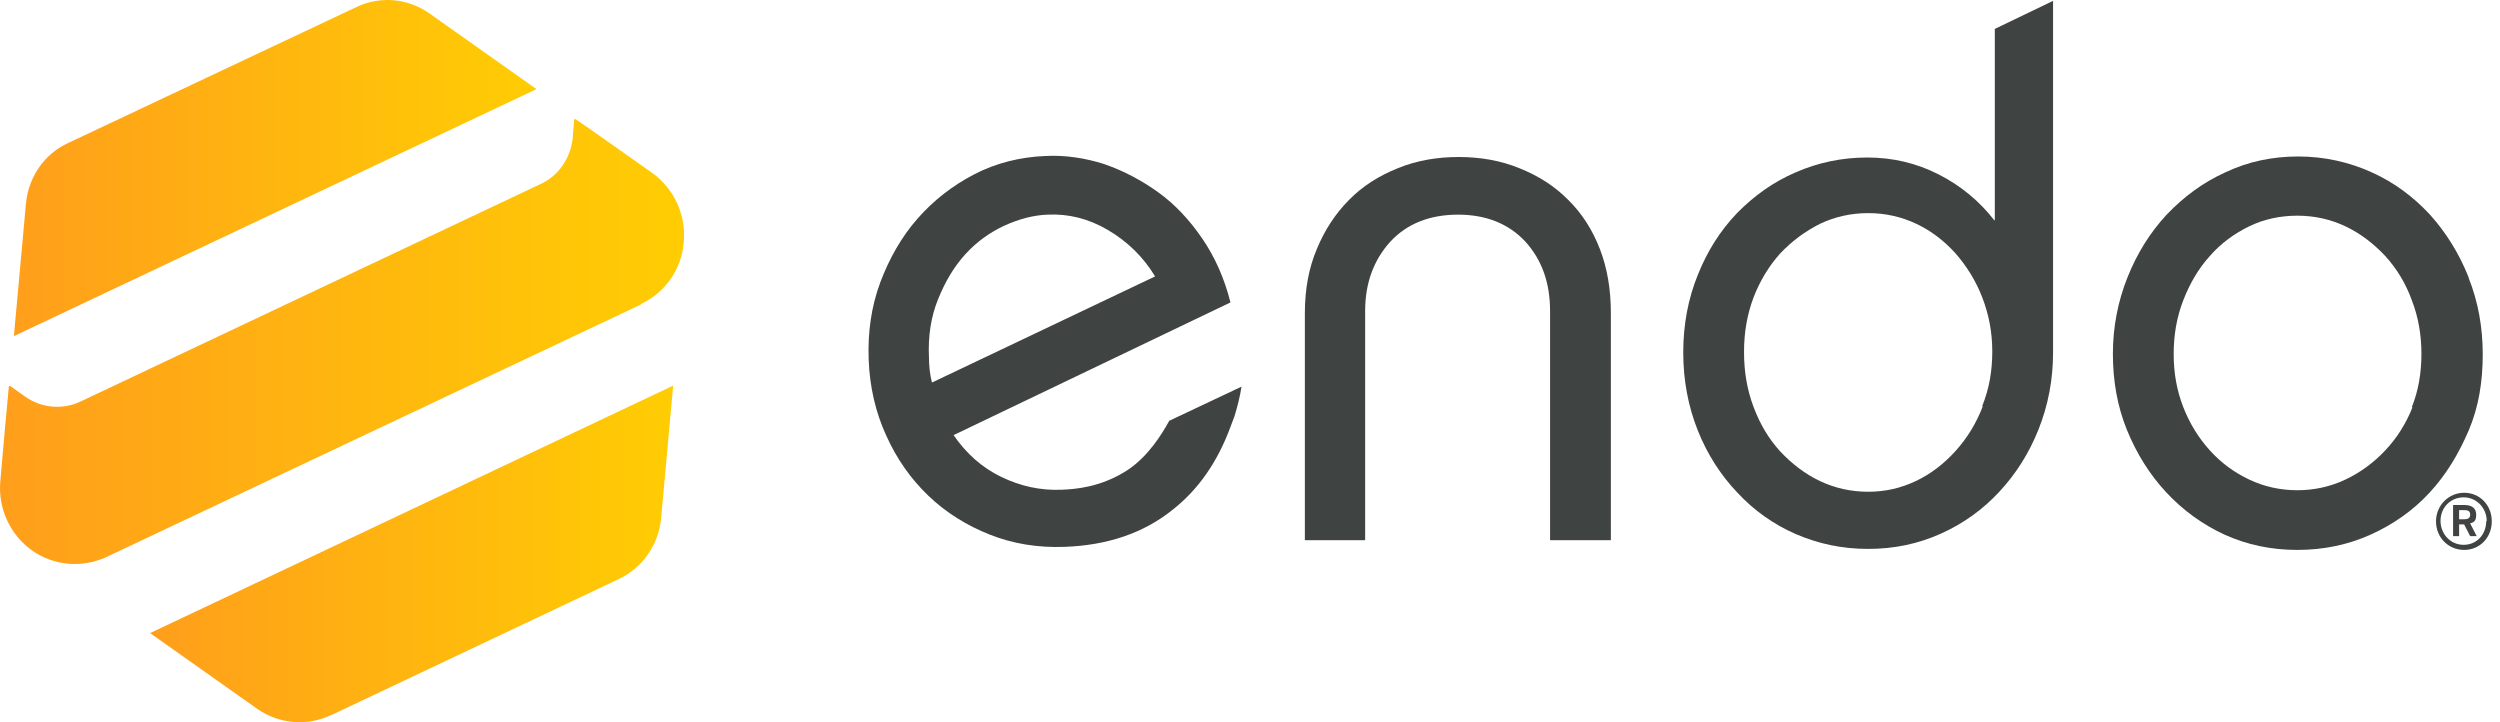 <?xml version="1.0" encoding="UTF-8"?> <svg xmlns="http://www.w3.org/2000/svg" width="135" height="39" viewBox="0 0 135 39" fill="none"><g clip-path="url(#clip0_13003_28543)"><path d="M84.681 10.792C83.948 10.048 83.08 9.497 82.049 9.084C81.045 8.671 79.932 8.478 78.765 8.478C77.598 8.478 76.486 8.671 75.482 9.084C74.451 9.497 73.582 10.048 72.85 10.792C72.117 11.536 71.547 12.391 71.113 13.438C70.679 14.457 70.462 15.615 70.462 16.91V29.172H73.718V16.799C73.718 15.284 74.179 14.044 75.075 13.052C75.97 12.088 77.191 11.591 78.738 11.591C80.258 11.591 81.479 12.088 82.374 13.052C83.27 14.044 83.704 15.284 83.704 16.799V29.172H86.987V16.91C86.987 15.642 86.797 14.485 86.39 13.438C85.983 12.391 85.413 11.509 84.681 10.792Z" fill="#3F4443"></path><path d="M133.308 14.981C132.792 13.686 132.087 12.556 131.218 11.591C130.323 10.627 129.292 9.855 128.071 9.304C126.849 8.753 125.52 8.45 124.109 8.45C122.698 8.45 121.395 8.726 120.174 9.304C118.953 9.855 117.922 10.627 116.999 11.591C116.104 12.556 115.398 13.686 114.883 14.981C114.367 16.276 114.096 17.654 114.096 19.114C114.096 20.575 114.34 21.953 114.856 23.22C115.371 24.488 116.077 25.617 116.972 26.582C117.868 27.546 118.926 28.318 120.12 28.869C121.341 29.42 122.643 29.696 124.055 29.696C125.466 29.696 126.795 29.42 128.016 28.869C129.237 28.318 130.296 27.574 131.191 26.609C132.087 25.645 132.765 24.515 133.308 23.248C133.85 21.98 134.068 20.602 134.068 19.142C134.068 17.681 133.823 16.303 133.308 15.008V14.981ZM130.269 22.008C129.916 22.889 129.427 23.661 128.803 24.322C128.179 24.984 127.474 25.507 126.66 25.893C125.845 26.279 124.977 26.472 124.055 26.472C123.132 26.472 122.264 26.279 121.45 25.893C120.635 25.507 119.93 24.984 119.333 24.322C118.736 23.661 118.248 22.889 117.895 21.98C117.542 21.071 117.379 20.134 117.379 19.114C117.379 18.095 117.542 17.13 117.895 16.221C118.248 15.312 118.709 14.512 119.333 13.823C119.93 13.135 120.663 12.611 121.45 12.225C122.236 11.839 123.132 11.647 124.055 11.647C124.977 11.647 125.845 11.839 126.66 12.225C127.474 12.611 128.179 13.162 128.803 13.823C129.427 14.512 129.916 15.312 130.241 16.221C130.594 17.13 130.757 18.095 130.757 19.114C130.757 20.134 130.594 21.098 130.241 21.98L130.269 22.008Z" fill="#3F4443"></path><path d="M107.692 11.895C106.877 10.848 105.873 10.021 104.68 9.415C103.486 8.808 102.21 8.505 100.826 8.505C99.469 8.505 98.167 8.781 96.973 9.304C95.752 9.828 94.721 10.572 93.798 11.509C92.903 12.446 92.197 13.548 91.682 14.843C91.166 16.111 90.895 17.516 90.895 19.032C90.895 20.547 91.166 21.953 91.682 23.248C92.197 24.543 92.93 25.672 93.825 26.609C94.721 27.574 95.779 28.318 96.973 28.841C98.194 29.365 99.469 29.641 100.881 29.641C102.292 29.641 103.594 29.365 104.815 28.814C106.036 28.263 107.067 27.519 107.963 26.554C108.858 25.59 109.564 24.488 110.079 23.192C110.595 21.897 110.866 20.52 110.866 19.032V0.046L107.719 1.561V11.895H107.692ZM107.067 21.953C106.715 22.862 106.226 23.661 105.602 24.35C104.978 25.039 104.272 25.59 103.458 25.976C102.644 26.361 101.803 26.554 100.881 26.554C99.958 26.554 99.09 26.361 98.275 25.976C97.462 25.59 96.756 25.039 96.132 24.377C95.508 23.689 95.046 22.917 94.694 21.98C94.341 21.043 94.178 20.079 94.178 19.004C94.178 17.957 94.341 16.992 94.694 16.055C95.046 15.146 95.535 14.347 96.132 13.686C96.756 13.024 97.462 12.501 98.275 12.088C99.09 11.702 99.958 11.509 100.881 11.509C101.803 11.509 102.671 11.702 103.486 12.088C104.3 12.473 105.005 13.024 105.602 13.686C106.199 14.375 106.688 15.146 107.04 16.055C107.393 16.965 107.583 17.929 107.583 18.977C107.583 20.024 107.42 20.988 107.04 21.925L107.067 21.953Z" fill="#3F4443"></path><path d="M63.108 22.779C62.755 23.413 62.022 24.625 60.91 25.369C59.444 26.334 58.006 26.416 57.355 26.444C56.188 26.499 55.103 26.251 54.072 25.755C53.041 25.259 52.172 24.488 51.494 23.496L66.445 16.331C66.12 15.036 65.604 13.879 64.926 12.887C64.248 11.895 63.461 11.04 62.538 10.379C61.615 9.718 60.666 9.222 59.635 8.863C58.603 8.533 57.518 8.367 56.46 8.423C55.076 8.478 53.773 8.808 52.606 9.415C51.44 10.021 50.408 10.82 49.54 11.812C48.672 12.804 48.02 13.961 47.532 15.256C47.044 16.579 46.854 17.957 46.908 19.417C46.962 20.905 47.288 22.283 47.858 23.523C48.428 24.791 49.187 25.865 50.137 26.775C51.087 27.684 52.199 28.373 53.448 28.869C54.696 29.365 56.053 29.585 57.491 29.53C59.797 29.448 61.751 28.786 63.298 27.546C64.709 26.444 65.74 24.956 66.445 23.055C66.527 22.862 66.581 22.669 66.663 22.476C66.825 21.952 66.961 21.401 67.043 20.878L63.135 22.724L63.108 22.779ZM50.164 19.307C50.11 18.15 50.273 17.103 50.653 16.166C51.032 15.229 51.494 14.43 52.118 13.741C52.742 13.052 53.448 12.556 54.207 12.198C54.994 11.839 55.781 11.619 56.568 11.591C57.708 11.536 58.793 11.812 59.824 12.418C60.856 13.024 61.724 13.851 62.375 14.926L50.327 20.657C50.218 20.244 50.164 19.776 50.164 19.279V19.307Z" fill="#3F4443"></path><path d="M131.544 28.152C131.544 27.298 132.222 26.609 133.063 26.609C133.905 26.609 134.556 27.271 134.556 28.152C134.556 29.034 133.905 29.696 133.063 29.696C132.222 29.696 131.544 29.034 131.544 28.152ZM134.285 28.152C134.285 27.436 133.742 26.857 133.036 26.857C132.331 26.857 131.788 27.409 131.788 28.125C131.788 28.841 132.331 29.42 133.036 29.42C133.742 29.42 134.257 28.869 134.257 28.125L134.285 28.152ZM132.466 27.271H133.091C133.47 27.271 133.715 27.436 133.715 27.794C133.715 28.152 133.579 28.208 133.389 28.263L133.742 28.952H133.389L133.063 28.318H132.792V28.952H132.466V27.271ZM133.063 28.042C133.253 28.042 133.389 27.987 133.389 27.794C133.389 27.601 133.28 27.546 133.063 27.546H132.792V28.042H133.063Z" fill="#3F4443"></path><path d="M19.257 0.376C20.532 -0.23 22.025 -0.092 23.164 0.707L28.971 4.813L0.75 18.15L1.402 10.985C1.537 9.552 2.406 8.312 3.654 7.734L19.257 0.376Z" fill="url(#paint0_linear_13003_28543)"></path><path d="M17.846 38.624C16.57 39.23 15.078 39.092 13.911 38.293L8.104 34.187L36.352 20.823L35.701 27.987C35.565 29.42 34.697 30.66 33.421 31.266L17.873 38.624H17.846Z" fill="url(#paint1_linear_13003_28543)"></path><path d="M34.615 16.414C35.918 15.807 36.813 14.54 36.922 13.079C37.058 11.619 36.407 10.186 35.212 9.332C33.72 8.285 31.983 7.045 31.088 6.439H31.006C31.006 6.466 30.925 7.458 30.925 7.458C30.817 8.533 30.165 9.497 29.188 9.938L4.359 21.677C3.383 22.145 2.243 22.035 1.374 21.429L0.56 20.85H0.479C0.37 21.98 0.181 24.129 0.018 25.976C-0.118 27.436 0.533 28.869 1.727 29.723C2.894 30.55 4.441 30.688 5.743 30.081L34.615 16.441V16.414Z" fill="url(#paint2_linear_13003_28543)"></path></g><defs><linearGradient id="paint0_linear_13003_28543" x1="0.75" y1="9.084" x2="28.998" y2="9.084" gradientUnits="userSpaceOnUse"><stop stop-color="#FF9E1B"></stop><stop offset="1" stop-color="#FFCD03"></stop></linearGradient><linearGradient id="paint1_linear_13003_28543" x1="8.104" y1="29.916" x2="36.352" y2="29.916" gradientUnits="userSpaceOnUse"><stop stop-color="#FF9E1B"></stop><stop offset="1" stop-color="#FFCD03"></stop></linearGradient><linearGradient id="paint2_linear_13003_28543" x1="0.018" y1="18.453" x2="36.949" y2="18.453" gradientUnits="userSpaceOnUse"><stop stop-color="#FF9E1B"></stop><stop offset="1" stop-color="#FFCD03"></stop></linearGradient><clipPath id="clip0_13003_28543"><rect width="135" height="39" fill="white"></rect></clipPath></defs></svg> 